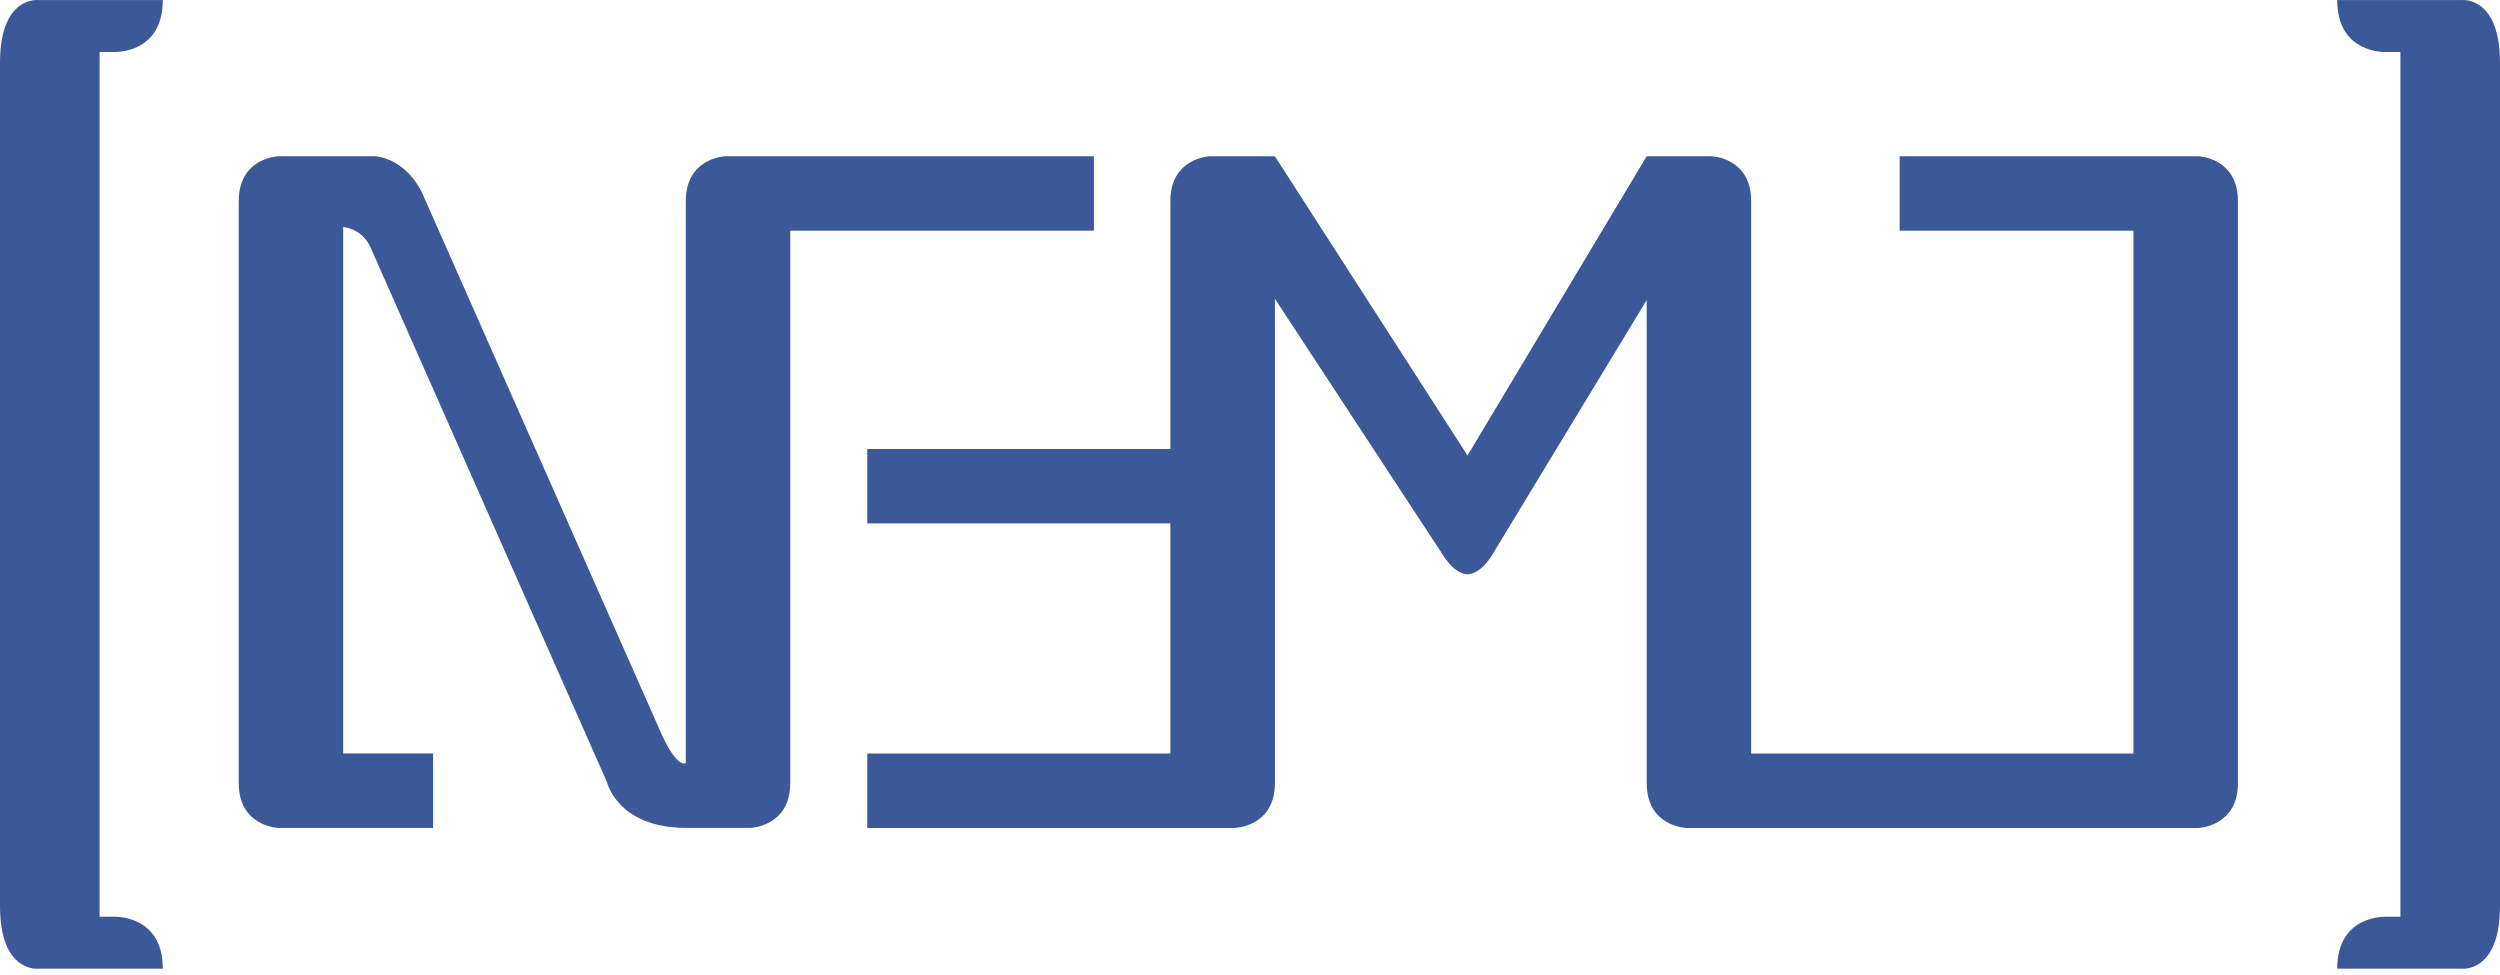 <svg width="100" height="39" viewBox="0 0 100 39" fill="none" xmlns="http://www.w3.org/2000/svg">
<path d="M0 2.51C0 -0.169 1.527 0.002 1.527 0.002H6.512C6.512 2.185 4.543 2.08 4.543 2.08H3.984V36.67H4.543C4.543 36.67 6.512 36.566 6.512 38.748H1.527C1.527 38.748 0 38.919 0 36.24V2.51Z" fill="#3B5998"/>
<path d="M96.016 2.08H95.458C95.458 2.08 93.488 2.185 93.488 0.002H98.473C98.473 0.002 100 -0.169 100 2.51V36.24C100 38.919 98.473 38.748 98.473 38.748H93.488C93.488 36.566 95.458 36.67 95.458 36.67H96.016V2.08Z" fill="#3B5998"/>
<path d="M15.035 6.25C16.444 6.444 16.968 7.903 16.968 7.903L26.344 29.097C27.014 30.674 27.37 30.559 27.432 30.522V8.043C27.432 6.305 29.012 6.25 29.012 6.25H43.757V9.228H31.61V31.322C31.61 33.06 30.03 33.115 30.03 33.115H27.43C24.697 33.11 24.276 31.278 24.276 31.278L14.822 9.898C14.484 9.13 13.728 9.08 13.728 9.08V30.139H17.325V33.117H11.13C11.13 33.117 9.549 33.062 9.549 31.324V8.043C9.549 6.305 11.13 6.25 11.13 6.25H15.035Z" fill="#3B5998"/>
<path d="M49.417 33.115C49.417 33.115 50.997 33.06 50.997 31.322V19.726V11.952L57.738 22.231C58.24 23.015 58.703 22.972 58.703 22.972C58.703 22.972 59.165 23.015 59.666 22.231L65.868 12.002V19.728V31.326C65.868 33.064 67.449 33.119 67.449 33.119H87.937C87.937 33.119 89.517 33.064 89.517 31.326V8.043C89.517 6.305 87.937 6.25 87.937 6.25H75.986V9.228H85.338V30.141H70.047V19.642V8.043C70.047 6.305 68.467 6.25 68.467 6.25H65.867L58.701 18.22L50.995 6.25H48.395C48.395 6.25 46.815 6.305 46.815 8.043V17.959H34.691V20.937H46.815V30.141H34.691V33.119H49.415L49.417 33.115Z" fill="#3B5998"/>
</svg>
